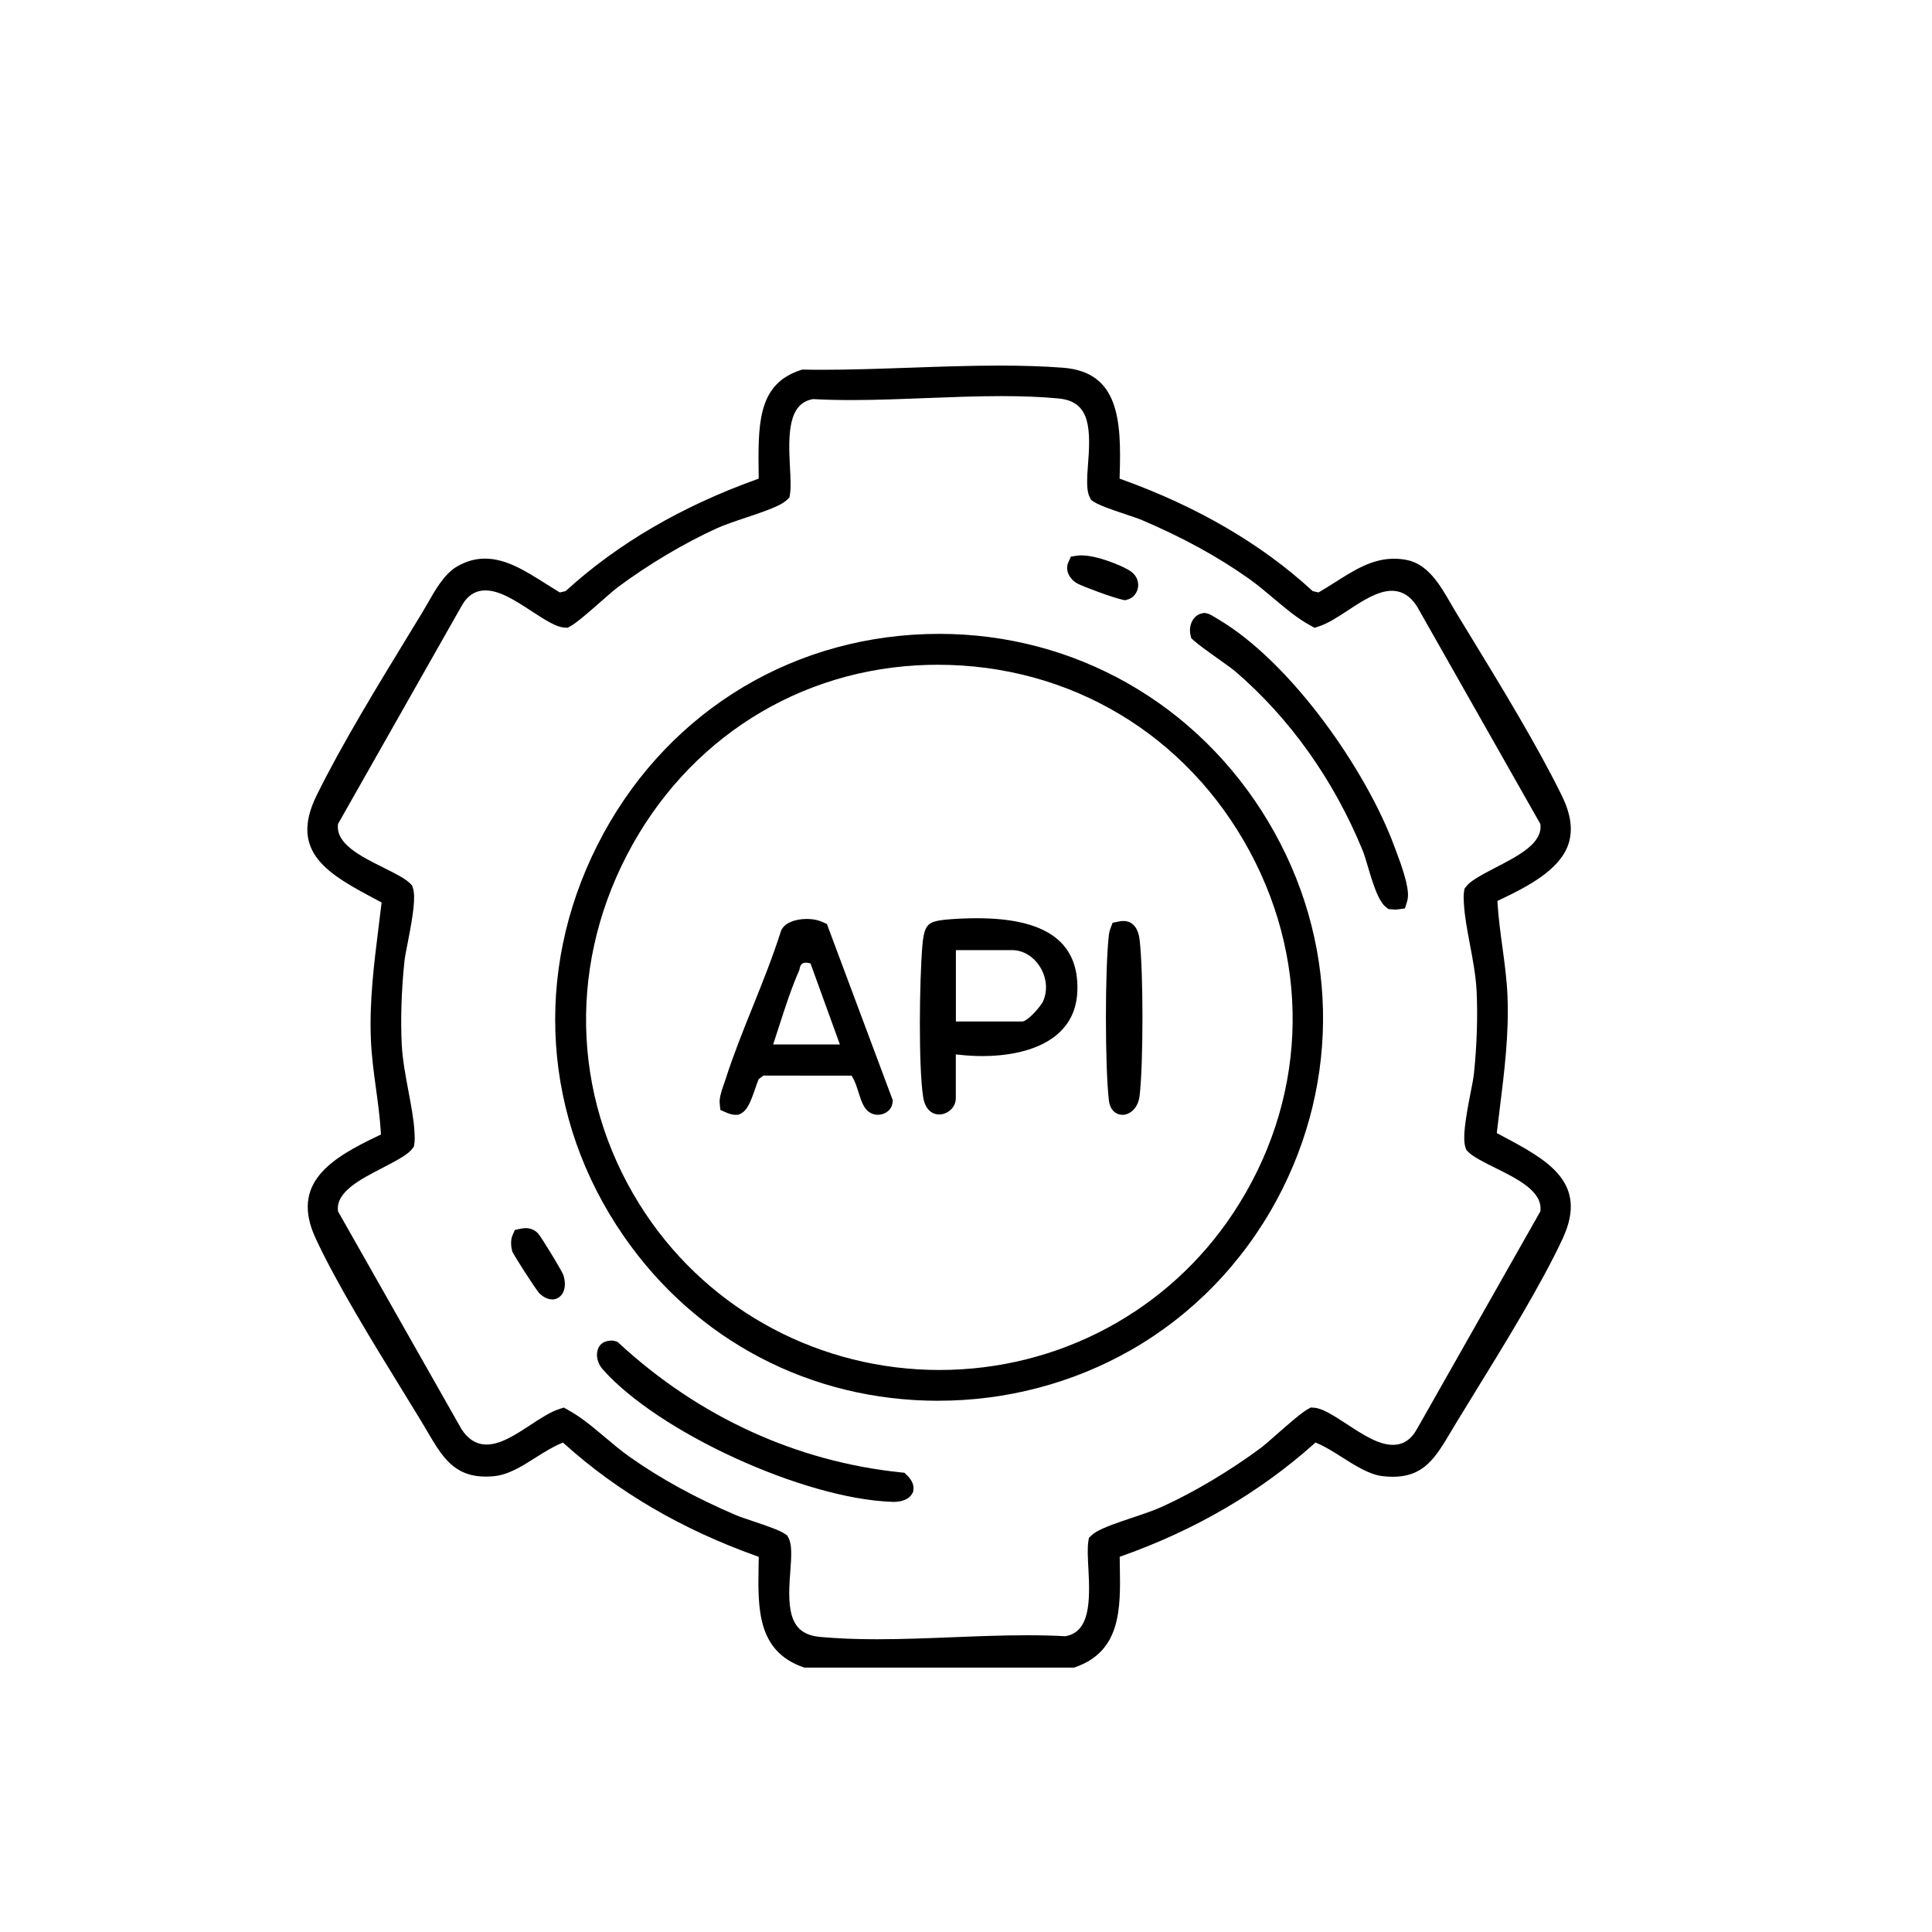 <?xml version="1.0" encoding="UTF-8"?>
<svg id="Layer_1" xmlns="http://www.w3.org/2000/svg" viewBox="0 0 512 512">
  <path d="M213.17,441.94l-.49-.18c-12.01-4.29-11.83-15.6-11.65-26.53l.04-2.66-.67-.24c-19.57-6.98-36.64-16.94-50.74-29.62l-.47-.42-.58.25c-2.3.97-4.53,2.39-6.7,3.76-3.72,2.36-7.23,4.58-11.15,4.92-.7.06-1.38.09-2.02.09-8.47,0-11.59-5.31-15.54-12.03-.52-.89-1.05-1.8-1.61-2.72-1.45-2.38-3.01-4.92-4.63-7.56l-.37-.6c-7.75-12.6-17.41-28.29-22.94-40.22-6.79-14.62,4.02-21.22,16.7-27.23l.61-.29-.04-.67c-.24-3.84-.76-7.74-1.28-11.51-.58-4.28-1.18-8.71-1.35-13.03-.41-10.13.81-19.87,2.09-30.17l.05-.38c.21-1.69.42-3.38.62-5.06l.08-.68-1.17-.62c-12.63-6.71-23.54-12.5-16.07-27.7,6.62-13.47,16.26-29.25,24.76-43.17l3.19-5.23c.5-.82,1-1.71,1.52-2.61,2.09-3.66,4.45-7.79,7.78-9.71,2.43-1.4,4.84-2.08,7.38-2.08,5.61,0,10.73,3.25,16.16,6.68,1.17.74,2.26,1.43,3.34,2.08l.35.21,1.52-.36.19-.17c13.63-12.4,30.56-22.29,50.32-29.39l.66-.24v-.71c0-.91-.01-1.84-.03-2.76-.14-12.6.57-21.79,11.07-25.27l.49-.16h.51c1.57.04,3.15.05,4.73.05,7.59,0,15.54-.28,23.23-.55h.11c7.8-.28,15.86-.56,23.63-.56,6.3,0,11.81.18,16.86.56,14.78,1.12,15.57,13.64,15.06,28.66l-.02.73.68.25c19.99,7.21,36.92,17.1,50.31,29.39l.2.18,1.52.35.34-.2c1.4-.82,2.78-1.69,4.11-2.53,5.04-3.2,9.78-6.21,15.57-6.21,1.09,0,2.17.1,3.28.31,5.7,1.07,8.93,6.66,11.77,11.58l.06.1c.49.84.94,1.63,1.4,2.38l3.24,5.31c8.49,13.9,18.11,29.65,24.71,43.09,2.46,5,3.01,9.26,1.7,13.03-2.33,6.66-10.59,11.03-18.15,14.6l-.61.29.04.67c.23,3.81.76,7.7,1.27,11.46.59,4.34,1.19,8.78,1.36,13.08.41,10.14-.81,19.86-2.09,30.16l-.04.35c-.21,1.7-.42,3.41-.63,5.12l-.08.68,1.47.78c11.8,6.29,22.94,12.22,16.01,27.14-5.65,12.17-15.53,28.21-23.47,41.1l-.37.61c-1.52,2.47-2.99,4.85-4.35,7.09-.46.75-.9,1.5-1.33,2.22l-.07.12c-4.15,6.98-7.15,12.02-15.48,12.02-.84,0-1.73-.05-2.65-.16-3.48-.39-7.16-2.72-10.72-4.98-2.16-1.37-4.39-2.78-6.49-3.68l-.59-.25-.48.42c-14.32,12.78-31.39,22.75-50.74,29.62l-.67.24.04,2.67c.18,10.93.36,22.23-11.65,26.52l-.49.18h-71.44ZM150.55,373.66c3.45,1.89,6.51,4.47,9.75,7.2,2.12,1.79,4.31,3.63,6.6,5.25,8.22,5.8,17.44,10.85,28.16,15.43,1,.43,2.52.93,4.28,1.52,4.37,1.46,7.34,2.53,8.65,3.42l.62.42.35.65c.89,1.66.85,4.37.44,9.44-.84,10.35.18,16.09,7.91,16.81,4.47.41,9.4.62,15.08.62,6.56,0,13.38-.27,19.96-.53,6.53-.26,13.28-.53,19.81-.53,3.67,0,6.95.08,10.01.25h.11s.12-.01.12-.01c6.42-1.15,6.52-9.1,6.04-17.85-.15-2.67-.3-5.43-.03-7.2l.16-1,.73-.7c.29-.28.68-.57,1.15-.85,2.12-1.28,5.92-2.55,9.58-3.78,2.83-.95,5.75-1.93,7.93-2.92,8.49-3.86,17.98-9.52,26.06-15.51,1-.75,2.56-2.11,4.36-3.7,3.46-3.04,6.63-5.79,8.24-6.67l.76-.42.87.06c2.1.14,4.82,1.83,8.74,4.39,4.09,2.68,8.32,5.45,12.12,5.45,2.75,0,4.85-1.38,6.42-4.23l32.68-57.64.02-.21c.53-5.12-6.12-8.42-11.99-11.33-3.46-1.71-5.99-3.03-7.2-4.28l-.46-.48-.21-.63c-.8-2.33-.08-7.23,1.33-14.39.43-2.19.8-4.07.93-5.37.77-7.41,1.01-15.35.68-21.8-.21-4.04-1-8.22-1.76-12.25-.72-3.81-1.4-7.4-1.6-10.79-.06-.97-.14-2.19.04-3.26l.12-.72.44-.58c1.04-1.38,3.38-2.74,7.92-5.09,6.03-3.12,12.26-6.35,11.76-11.28l-.02-.21-32.72-57.71c-1.75-2.71-3.99-4.08-6.66-4.08-3.7,0-7.7,2.62-11.56,5.15-2.62,1.72-5.32,3.49-7.67,4.25l-1.23.4-1.13-.62c-3.44-1.88-6.5-4.46-9.74-7.19-2.15-1.81-4.33-3.65-6.61-5.26-8.22-5.81-17.43-10.85-28.16-15.43-1-.43-2.53-.94-4.3-1.53-4.36-1.45-7.32-2.53-8.64-3.42l-.62-.42-.35-.66c-.88-1.66-.85-4.36-.44-9.44.84-10.35-.18-16.09-7.91-16.81-4.47-.42-9.41-.62-15.08-.62-6.52,0-13.29.27-19.83.52h-.11c-6.57.26-13.36.53-19.82.53-3.68,0-6.95-.08-10.02-.25h-.11s-.12.01-.12.01c-6.42,1.15-6.52,9.1-6.04,17.85.15,2.8.3,5.44.03,7.2l-.16,1-.73.7c-.3.29-.68.57-1.15.85-2.12,1.28-6.08,2.6-9.57,3.77-2.84.95-5.76,1.93-7.94,2.92-8.49,3.87-17.99,9.52-26.05,15.51-1.02.76-2.6,2.15-4.43,3.76-3.39,2.99-6.57,5.74-8.17,6.61l-.76.42-.87-.06c-2.1-.14-4.82-1.83-8.74-4.39-4.09-2.68-8.33-5.45-12.13-5.45-2.75,0-4.85,1.38-6.41,4.23l-32.68,57.65-.02.21c-.53,5.11,6.12,8.41,11.98,11.33,3.46,1.71,5.99,3.03,7.2,4.29l.46.48.21.62c.8,2.33.08,7.24-1.33,14.4-.43,2.17-.8,4.04-.93,5.37-.77,7.4-1.01,15.34-.68,21.8.21,4.04,1,8.21,1.76,12.25.72,3.82,1.4,7.4,1.61,10.79.06,1.03.13,2.2-.04,3.26l-.12.72-.44.58c-1.04,1.38-3.38,2.74-7.92,5.08-6.03,3.12-12.26,6.35-11.76,11.29l.02.21,32.72,57.71c1.75,2.71,3.99,4.08,6.66,4.08,3.7,0,7.7-2.62,11.56-5.15,2.61-1.71,5.31-3.49,7.67-4.25l1.23-.4,1.13.62Z"/>
  <path d="M248.7,371.22c-33.85,0-64.26-15.92-83.44-43.68-21.42-30.99-24.02-69.7-6.96-103.55,17.04-33.81,49.6-54.72,87.11-55.95,1.17-.04,2.34-.06,3.49-.06,36.01,0,68.62,18.61,87.22,49.79,18.51,31.01,19.35,68.47,2.25,100.19-9.05,16.78-22.42,30.54-38.67,39.82-15.4,8.79-33.03,13.43-51,13.43ZM248.54,176.17c-.84,0-1.67.01-2.52.03-34.13.86-64,19.71-79.91,50.45-16.02,30.94-14.12,66.5,5.06,95.13,17.32,25.84,46.4,41.27,77.79,41.28,31.58,0,60.71-15.59,77.93-41.69,19.25-29.18,20.87-64.96,4.32-95.7-16.68-30.99-47.59-49.5-82.68-49.5Z"/>
  <path d="M369.62,241.03c-.24,0-.5-.01-.78-.04l-.91-.08-.71-.58c-1.55-1.27-2.78-4.07-4.73-10.7-.51-1.74-.94-3.2-1.37-4.25-7.64-18.65-19.31-35.06-33.74-47.44-.74-.63-2.12-1.62-4.31-3.18-2.62-1.86-5.51-3.93-6.68-5l-.7-.64-.21-.92c-.27-1.2-.1-2.51.45-3.58.58-1.12,1.53-1.87,2.68-2.09l.53-.1.53.09c.72.12,1.31.45,2.39,1.12.23.14.47.29.71.43,19.48,11.46,39.48,40.31,46.84,60.48.15.4.32.87.52,1.38,3.3,8.69,3.25,11.45,2.76,13l-.57,1.81-1.88.26c-.19.03-.45.05-.81.05Z"/>
  <path d="M236.45,398c-23.42-.75-62.17-18.52-76.81-35.22-1.27-1.45-1.76-3.53-1.21-5.17.4-1.19,1.27-1.96,2.53-2.22.4-.08.74-.12,1.06-.12h.37l.46.1.76.2.54.5c21.12,19.45,46.89,31.24,74.5,34.12l1.04.11.75.74c.71.69,1.86,2.1,1.62,3.77l-.08.58-.29.51c-.77,1.35-2.57,2.12-4.94,2.12h-.3Z"/>
  <path d="M146.35,344.36c-1.34,0-2.49-.78-3.22-1.43l-.19-.17-.16-.2c-1.15-1.44-5.88-8.74-6.83-10.55l-.17-.31-.09-.35c-.37-1.45-.32-2.95.14-4l.61-1.39,1.49-.33c.5-.11.94-.16,1.38-.16,1.24,0,2.31.43,3.16,1.28l.14.14.12.16c1.15,1.48,5.68,8.92,6.47,10.62l.08.18.06.18c.6,1.92.45,3.79-.43,5-.62.85-1.55,1.34-2.57,1.34Z"/>
  <path d="M297.4,158.91c-2.35-.49-10.32-3.42-11.9-4.28-1.42-.81-2.37-2.05-2.63-3.41-.15-.77-.06-1.52.26-2.23l.67-1.48,1.6-.25c.34-.05.72-.08,1.14-.08,4.19,0,10.41,2.59,12.65,3.92,2.29,1.35,2.7,3.43,2.32,4.93-.35,1.4-1.35,2.47-2.66,2.84l-.71.2-.73-.15Z"/>
  <path d="M248.85,295.35c-.82,0-3.54-.34-4.21-4.66-1.24-8.01-1-30.73-.19-40.21.3-3.49.88-4.57,1.47-5.22l.13-.15.16-.13c.8-.68,1.96-1.1,5.77-1.38,2.47-.18,4.72-.26,6.87-.26,17.78,0,26.51,5.9,26.68,18.03.07,4.92-1.36,8.8-4.37,11.85-5.7,5.78-15.5,6.65-20.83,6.65-1.96,0-3.96-.11-5.92-.33l-1.11-.12v11.6c0,2.59-2.3,4.33-4.45,4.33ZM270.89,270.71c1.14,0,3.89-2.75,5.37-5.02,1.44-2.88,1.22-6.37-.58-9.35-1.73-2.85-4.53-4.55-7.49-4.55h-14.87v18.92h17.58Z"/>
  <path d="M194.89,295.44c-.7,0-1.5-.2-2.39-.59l-1.6-.71-.17-1.74c-.13-1.29.33-2.91,1.17-5.27.16-.45.3-.86.42-1.23,2.05-6.38,4.64-12.84,7.16-19.09,2.6-6.47,5.29-13.16,7.4-19.82.68-2.41,3.95-3.46,6.89-3.46,2.25,0,3.73.58,4.26.83l1.11.52,17.46,46.71-.09.73c-.08.64-.34,1.22-.76,1.72-.71.85-1.91,1.39-3.13,1.39-.74,0-1.45-.2-2.07-.57-1.54-.93-2.21-2.75-3.05-5.43-.42-1.34-.86-2.72-1.52-3.87l-.29-.5-23.38-.02-1.26.95-.1.26c-.28.69-.54,1.45-.81,2.24-1.37,4-2.26,5.9-3.91,6.67l-.56.26-.75.02h-.02ZM222.58,276.8l-7.79-21.49-.55-.11c-.26-.05-.48-.08-.68-.08-.93,0-1.45.49-1.64,1.54l-.06.35-.14.32c-2,4.56-3.65,9.65-5.24,14.58l-.11.34c-.35,1.1-.71,2.18-1.05,3.24l-.43,1.31h17.7Z"/>
  <path d="M297.45,295.44c-1.46,0-3.27-1.01-3.59-3.85-1.04-9.02-1.04-34.79,0-43.78.09-.77.27-1.37.41-1.73l.58-1.54,1.62-.33c.45-.09.89-.14,1.29-.14,1.38,0,3.77.67,4.27,5.12.98,8.62.98,32.4,0,41.05-.4,3.58-2.66,5.2-4.59,5.2Z"/>
</svg>